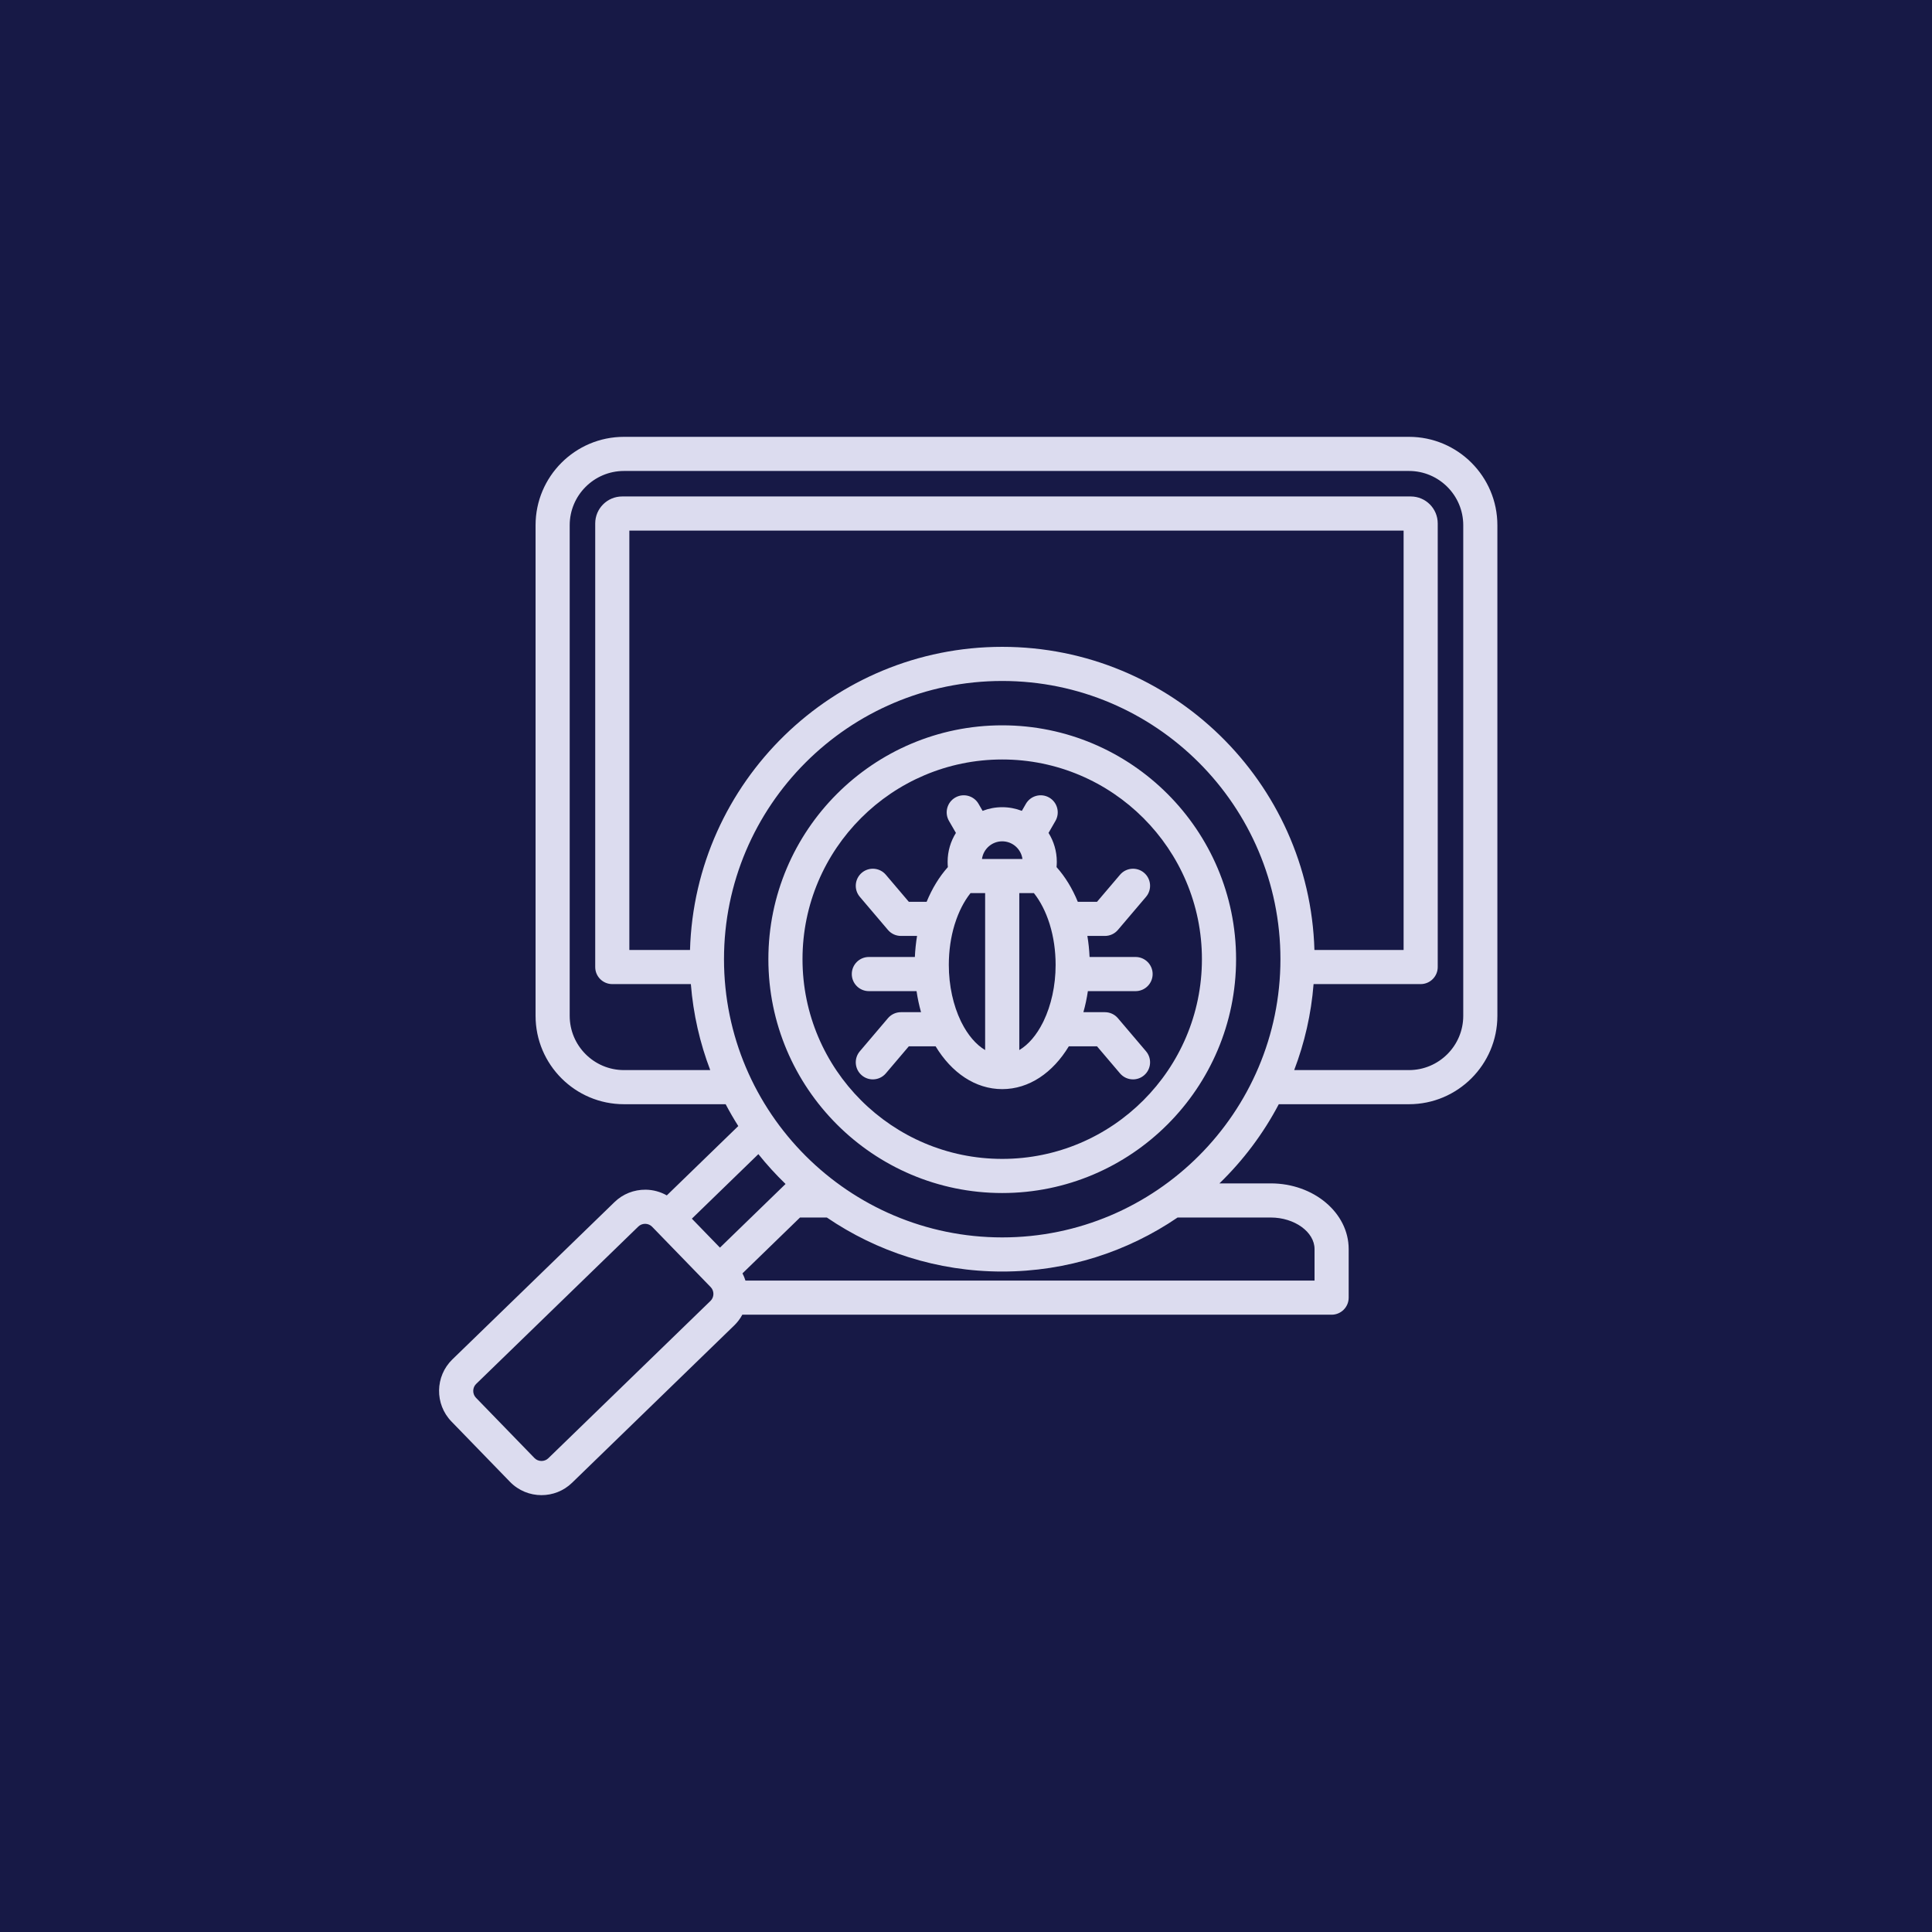 <svg xmlns="http://www.w3.org/2000/svg" xmlns:xlink="http://www.w3.org/1999/xlink" width="500" zoomAndPan="magnify" viewBox="0 0 375 375" height="500" preserveAspectRatio="xMidYMid meet" version="1.0"><defs><clipPath id="ebed76fd67"><path d="M 85 84.785 L 290.605 84.785 L 290.605 290.285 L 85 290.285 Z M 85 84.785 " clip-rule="nonzero"/></clipPath></defs><rect x="-37.5" width="450" fill="#ffffff" y="-37.5" height="450" fill-opacity="1"/><rect x="-37.5" width="450" fill="#171946" y="-37.5" height="450" fill-opacity="1"/><g clip-path="url(#ebed76fd67)"><path fill="#dcdcef" d="M 273.484 84.789 L 121.109 84.789 C 111.648 84.789 103.953 92.484 103.953 101.945 L 103.953 197.172 C 103.953 206.633 111.648 214.328 121.109 214.328 L 140.848 214.328 C 141.609 215.777 142.43 217.191 143.301 218.566 L 129.426 232.027 C 128.195 231.328 126.805 230.941 125.344 230.918 C 123.055 230.898 120.91 231.738 119.281 233.32 L 87.805 263.859 C 84.434 267.133 84.352 272.539 87.625 275.914 L 98.988 287.625 C 100.656 289.344 102.879 290.207 105.105 290.207 C 107.246 290.207 109.387 289.41 111.039 287.805 L 142.516 257.262 C 143.152 256.645 143.676 255.945 144.082 255.184 L 258.465 255.184 C 260.297 255.184 261.777 253.699 261.777 251.871 L 261.777 242.441 C 261.777 235.414 254.996 229.695 246.66 229.695 L 236.695 229.695 C 241.297 225.234 245.199 220.051 248.211 214.328 L 273.484 214.328 C 282.941 214.328 290.641 206.633 290.641 197.172 L 290.641 101.945 C 290.641 92.484 282.945 84.789 273.484 84.789 Z M 152.477 229.809 L 139.742 242.164 L 134.289 236.543 L 147.199 224.016 C 148.832 226.059 150.598 227.992 152.477 229.809 Z M 137.902 252.508 L 106.426 283.047 C 105.688 283.766 104.461 283.746 103.742 283.008 L 92.379 271.297 C 91.664 270.559 91.684 269.332 92.422 268.617 L 123.895 238.074 C 124.246 237.73 124.715 237.543 125.215 237.543 C 125.227 237.543 125.234 237.543 125.246 237.543 C 125.758 237.551 126.23 237.754 126.578 238.113 L 137.941 249.824 C 138.289 250.184 138.48 250.664 138.473 251.176 C 138.465 251.684 138.262 252.16 137.902 252.508 Z M 246.66 236.32 C 251.266 236.32 255.152 239.125 255.152 242.441 L 255.152 248.559 L 144.691 248.559 C 144.539 248.074 144.348 247.605 144.113 247.16 L 155.281 236.32 L 160.492 236.32 C 170.199 242.934 181.922 246.805 194.531 246.805 C 207.137 246.805 218.859 242.934 228.57 236.32 Z M 194.531 240.18 C 164.754 240.18 140.527 215.953 140.527 186.176 C 140.527 156.398 164.754 132.176 194.531 132.176 C 224.305 132.176 248.531 156.398 248.531 186.176 C 248.531 215.953 224.305 240.18 194.531 240.18 Z M 133.93 184.387 L 122.156 184.387 L 122.156 102.992 L 272.438 102.992 L 272.438 184.387 L 255.129 184.387 C 254.176 151.781 227.359 125.551 194.531 125.551 C 161.699 125.551 134.883 151.781 133.93 184.387 Z M 284.016 197.172 C 284.016 202.98 279.289 207.703 273.484 207.703 L 251.203 207.703 C 253.207 202.449 254.504 196.844 254.965 191.012 L 275.75 191.012 C 277.582 191.012 279.062 189.527 279.062 187.699 L 279.062 101.598 C 279.062 98.711 276.719 96.363 273.832 96.363 L 120.762 96.363 C 117.875 96.363 115.531 98.711 115.531 101.598 L 115.531 187.699 C 115.531 189.527 117.012 191.012 118.844 191.012 L 134.094 191.012 C 134.559 196.844 135.852 202.449 137.855 207.703 L 121.109 207.703 C 115.305 207.703 110.578 202.98 110.578 197.172 L 110.578 101.945 C 110.578 96.141 115.305 91.414 121.109 91.414 L 273.484 91.414 C 279.289 91.414 284.016 96.141 284.016 101.945 Z M 194.531 140.785 C 169.5 140.785 149.141 161.148 149.141 186.176 C 149.141 211.203 169.5 231.566 194.531 231.566 C 219.559 231.566 239.922 211.203 239.922 186.176 C 239.922 161.148 219.559 140.785 194.531 140.785 Z M 194.531 224.941 C 173.156 224.941 155.766 207.551 155.766 186.176 C 155.766 164.801 173.156 147.414 194.531 147.414 C 215.902 147.414 233.293 164.801 233.293 186.176 C 233.293 207.551 215.902 224.941 194.531 224.941 Z M 216.988 197.633 C 216.359 196.891 215.438 196.465 214.465 196.465 L 210.285 196.465 C 210.656 195.156 210.949 193.793 211.156 192.379 L 220.414 192.379 C 222.242 192.379 223.727 190.895 223.727 189.062 C 223.727 187.234 222.242 185.75 220.414 185.75 L 211.484 185.75 C 211.422 184.363 211.281 182.996 211.059 181.664 L 214.465 181.664 C 215.438 181.664 216.359 181.238 216.988 180.496 L 222.441 174.078 C 223.625 172.684 223.457 170.594 222.062 169.406 C 220.668 168.223 218.578 168.395 217.395 169.789 L 212.93 175.039 L 209.199 175.039 C 208.145 172.461 206.75 170.172 205.078 168.305 C 205.109 167.965 205.125 167.617 205.125 167.273 C 205.125 165.215 204.535 163.293 203.52 161.668 L 204.863 159.336 C 205.777 157.75 205.234 155.727 203.652 154.809 C 202.066 153.895 200.039 154.438 199.125 156.023 L 198.34 157.387 C 197.156 156.93 195.871 156.676 194.531 156.676 C 193.188 156.676 191.902 156.93 190.723 157.387 L 189.934 156.023 C 189.02 154.438 186.992 153.895 185.41 154.809 C 183.824 155.727 183.281 157.75 184.195 159.336 L 185.543 161.668 C 184.523 163.293 183.934 165.215 183.934 167.273 C 183.934 167.617 183.949 167.961 183.98 168.305 C 182.309 170.172 180.918 172.461 179.859 175.039 L 176.402 175.039 L 171.941 169.789 C 170.758 168.391 168.668 168.223 167.273 169.406 C 165.879 170.594 165.707 172.684 166.895 174.078 L 172.348 180.496 C 172.977 181.238 173.898 181.664 174.871 181.664 L 178 181.664 C 177.781 182.996 177.637 184.363 177.574 185.75 L 168.645 185.75 C 166.816 185.75 165.332 187.234 165.332 189.062 C 165.332 190.895 166.816 192.379 168.645 192.379 L 177.902 192.379 C 178.109 193.793 178.402 195.156 178.773 196.465 L 174.871 196.465 C 173.898 196.465 172.977 196.891 172.348 197.633 L 166.895 204.051 C 165.707 205.445 165.879 207.535 167.273 208.719 C 167.895 209.25 168.656 209.508 169.418 209.508 C 170.355 209.508 171.289 209.109 171.941 208.34 L 176.402 203.09 L 181.602 203.09 C 184.695 208.203 189.301 211.398 194.531 211.398 C 199.758 211.398 204.363 208.203 207.457 203.09 L 212.93 203.09 L 217.391 208.34 C 218.047 209.113 218.98 209.508 219.918 209.508 C 220.676 209.508 221.438 209.25 222.062 208.719 C 223.457 207.535 223.625 205.445 222.441 204.051 Z M 198.457 166.727 L 190.602 166.727 C 190.867 164.797 192.523 163.301 194.531 163.301 C 196.535 163.301 198.191 164.797 198.457 166.727 Z M 186.641 198.484 C 186.598 198.379 186.547 198.273 186.488 198.176 C 185.043 195.164 184.164 191.363 184.164 187.289 C 184.164 184.531 184.555 181.875 185.281 179.488 C 185.312 179.406 185.34 179.328 185.363 179.242 C 186.078 176.977 187.098 174.961 188.375 173.355 L 191.215 173.355 L 191.215 203.816 C 189.434 202.762 187.852 200.891 186.641 198.484 Z M 197.844 203.816 L 197.844 173.355 L 200.684 173.355 C 201.961 174.965 202.98 176.98 203.699 179.246 C 203.719 179.328 203.746 179.406 203.773 179.484 C 204.504 181.871 204.895 184.527 204.895 187.289 C 204.895 191.359 204.016 195.16 202.57 198.172 C 202.512 198.273 202.461 198.379 202.414 198.488 C 201.207 200.895 199.625 202.762 197.844 203.816 Z M 197.844 203.816 " fill-opacity="1" fill-rule="nonzero"/></g></svg>
